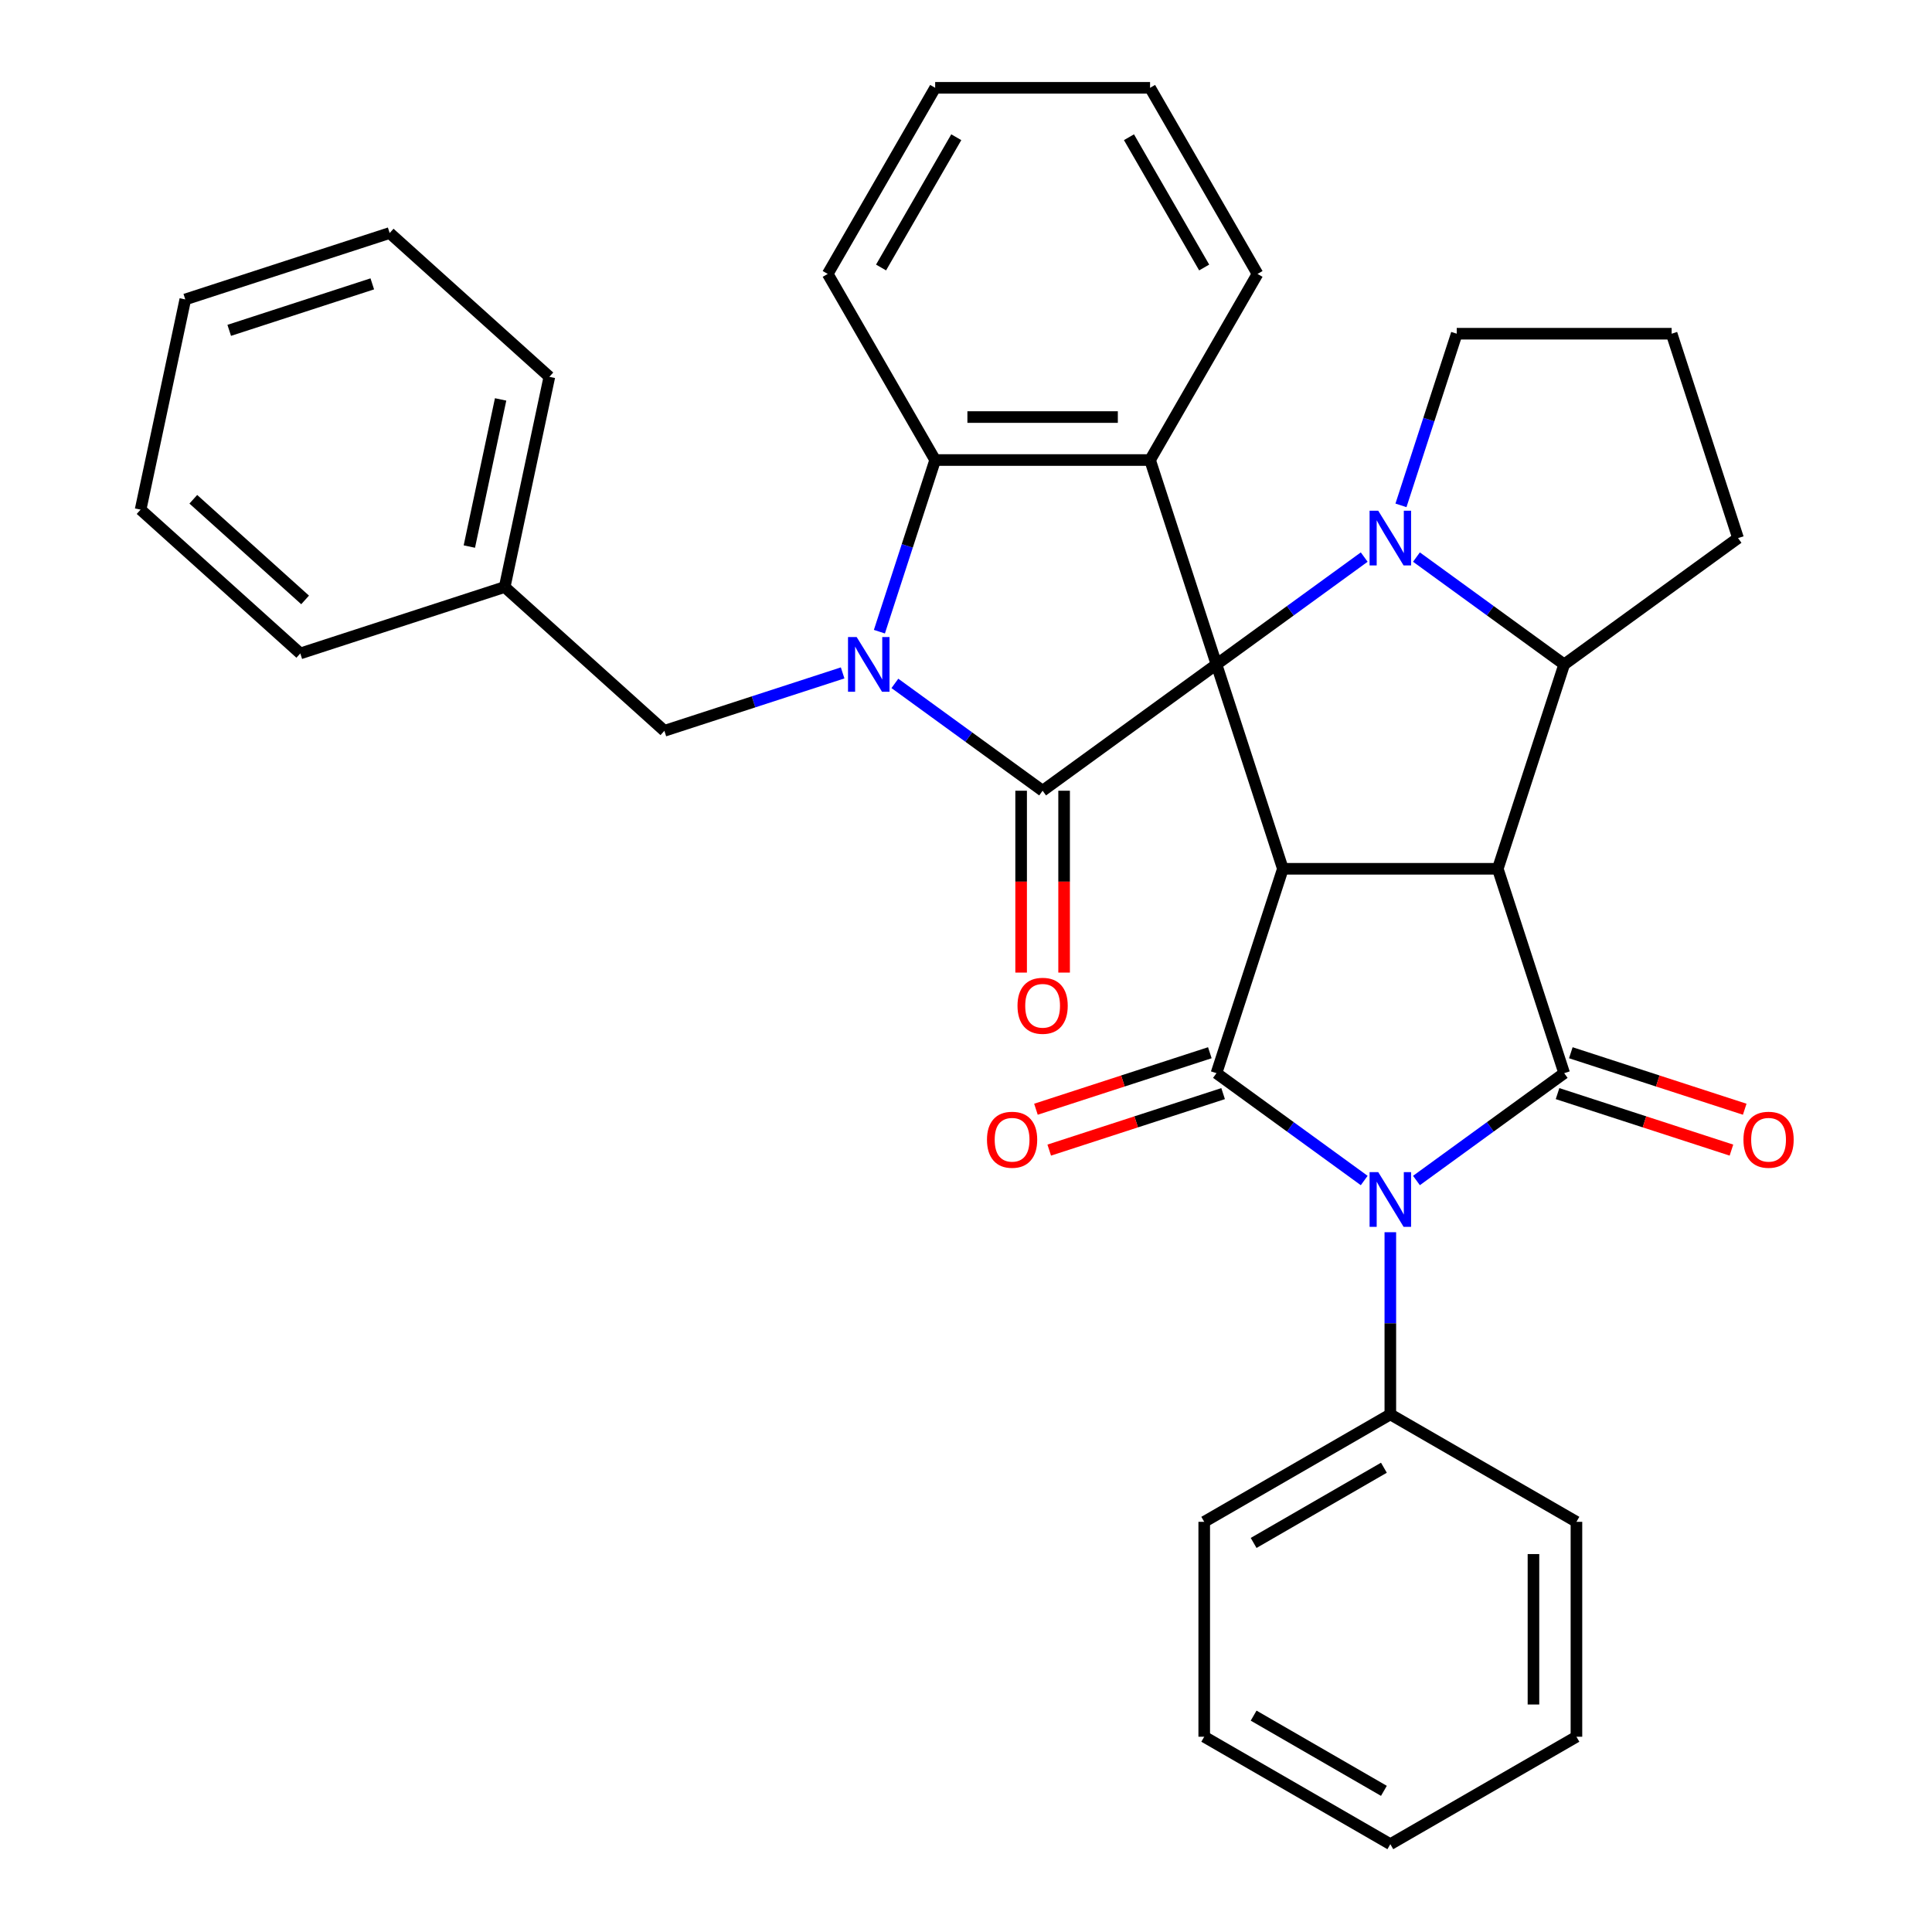 <?xml version='1.0' encoding='iso-8859-1'?>
<svg version='1.1' baseProfile='full'
              xmlns='http://www.w3.org/2000/svg'
                      xmlns:rdkit='http://www.rdkit.org/xml'
                      xmlns:xlink='http://www.w3.org/1999/xlink'
                  xml:space='preserve'
width='1000px' height='1000px' viewBox='0 0 1000 1000'>
<!-- END OF HEADER -->
<rect style='opacity:1.0;fill:#FFFFFF;stroke:none' width='1000' height='1000' x='0' y='0'> </rect>
<path class='bond-0' d='M 629.645,343.899 L 664.017,449.686' style='fill:none;fill-rule:evenodd;stroke:#000000;stroke-width:6px;stroke-linecap:butt;stroke-linejoin:miter;stroke-opacity:1' />
<path class='bond-3' d='M 629.645,343.899 L 539.657,409.279' style='fill:none;fill-rule:evenodd;stroke:#000000;stroke-width:6px;stroke-linecap:butt;stroke-linejoin:miter;stroke-opacity:1' />
<path class='bond-7' d='M 629.645,343.899 L 667.878,316.121' style='fill:none;fill-rule:evenodd;stroke:#000000;stroke-width:6px;stroke-linecap:butt;stroke-linejoin:miter;stroke-opacity:1' />
<path class='bond-7' d='M 667.878,316.121 L 706.112,288.343' style='fill:none;fill-rule:evenodd;stroke:#0000FF;stroke-width:6px;stroke-linecap:butt;stroke-linejoin:miter;stroke-opacity:1' />
<path class='bond-8' d='M 629.645,343.899 L 595.273,238.112' style='fill:none;fill-rule:evenodd;stroke:#000000;stroke-width:6px;stroke-linecap:butt;stroke-linejoin:miter;stroke-opacity:1' />
<path class='bond-1' d='M 664.017,449.686 L 775.248,449.686' style='fill:none;fill-rule:evenodd;stroke:#000000;stroke-width:6px;stroke-linecap:butt;stroke-linejoin:miter;stroke-opacity:1' />
<path class='bond-4' d='M 664.017,449.686 L 629.645,555.473' style='fill:none;fill-rule:evenodd;stroke:#000000;stroke-width:6px;stroke-linecap:butt;stroke-linejoin:miter;stroke-opacity:1' />
<path class='bond-5' d='M 775.248,449.686 L 809.62,555.473' style='fill:none;fill-rule:evenodd;stroke:#000000;stroke-width:6px;stroke-linecap:butt;stroke-linejoin:miter;stroke-opacity:1' />
<path class='bond-35' d='M 775.248,449.686 L 809.62,343.899' style='fill:none;fill-rule:evenodd;stroke:#000000;stroke-width:6px;stroke-linecap:butt;stroke-linejoin:miter;stroke-opacity:1' />
<path class='bond-2' d='M 706.112,611.029 L 667.878,583.251' style='fill:none;fill-rule:evenodd;stroke:#0000FF;stroke-width:6px;stroke-linecap:butt;stroke-linejoin:miter;stroke-opacity:1' />
<path class='bond-2' d='M 667.878,583.251 L 629.645,555.473' style='fill:none;fill-rule:evenodd;stroke:#000000;stroke-width:6px;stroke-linecap:butt;stroke-linejoin:miter;stroke-opacity:1' />
<path class='bond-12' d='M 719.633,637.793 L 719.633,684.939' style='fill:none;fill-rule:evenodd;stroke:#0000FF;stroke-width:6px;stroke-linecap:butt;stroke-linejoin:miter;stroke-opacity:1' />
<path class='bond-12' d='M 719.633,684.939 L 719.633,732.084' style='fill:none;fill-rule:evenodd;stroke:#000000;stroke-width:6px;stroke-linecap:butt;stroke-linejoin:miter;stroke-opacity:1' />
<path class='bond-37' d='M 733.154,611.029 L 771.387,583.251' style='fill:none;fill-rule:evenodd;stroke:#0000FF;stroke-width:6px;stroke-linecap:butt;stroke-linejoin:miter;stroke-opacity:1' />
<path class='bond-37' d='M 771.387,583.251 L 809.62,555.473' style='fill:none;fill-rule:evenodd;stroke:#000000;stroke-width:6px;stroke-linecap:butt;stroke-linejoin:miter;stroke-opacity:1' />
<path class='bond-6' d='M 539.657,409.279 L 501.424,381.501' style='fill:none;fill-rule:evenodd;stroke:#000000;stroke-width:6px;stroke-linecap:butt;stroke-linejoin:miter;stroke-opacity:1' />
<path class='bond-6' d='M 501.424,381.501 L 463.19,353.722' style='fill:none;fill-rule:evenodd;stroke:#0000FF;stroke-width:6px;stroke-linecap:butt;stroke-linejoin:miter;stroke-opacity:1' />
<path class='bond-15' d='M 528.534,409.279 L 528.534,456.344' style='fill:none;fill-rule:evenodd;stroke:#000000;stroke-width:6px;stroke-linecap:butt;stroke-linejoin:miter;stroke-opacity:1' />
<path class='bond-15' d='M 528.534,456.344 L 528.534,503.409' style='fill:none;fill-rule:evenodd;stroke:#FF0000;stroke-width:6px;stroke-linecap:butt;stroke-linejoin:miter;stroke-opacity:1' />
<path class='bond-15' d='M 550.78,409.279 L 550.78,456.344' style='fill:none;fill-rule:evenodd;stroke:#000000;stroke-width:6px;stroke-linecap:butt;stroke-linejoin:miter;stroke-opacity:1' />
<path class='bond-15' d='M 550.78,456.344 L 550.78,503.409' style='fill:none;fill-rule:evenodd;stroke:#FF0000;stroke-width:6px;stroke-linecap:butt;stroke-linejoin:miter;stroke-opacity:1' />
<path class='bond-14' d='M 626.208,544.894 L 581.205,559.517' style='fill:none;fill-rule:evenodd;stroke:#000000;stroke-width:6px;stroke-linecap:butt;stroke-linejoin:miter;stroke-opacity:1' />
<path class='bond-14' d='M 581.205,559.517 L 536.202,574.139' style='fill:none;fill-rule:evenodd;stroke:#FF0000;stroke-width:6px;stroke-linecap:butt;stroke-linejoin:miter;stroke-opacity:1' />
<path class='bond-14' d='M 633.082,566.051 L 588.079,580.674' style='fill:none;fill-rule:evenodd;stroke:#000000;stroke-width:6px;stroke-linecap:butt;stroke-linejoin:miter;stroke-opacity:1' />
<path class='bond-14' d='M 588.079,580.674 L 543.076,595.296' style='fill:none;fill-rule:evenodd;stroke:#FF0000;stroke-width:6px;stroke-linecap:butt;stroke-linejoin:miter;stroke-opacity:1' />
<path class='bond-13' d='M 806.183,566.051 L 851.186,580.674' style='fill:none;fill-rule:evenodd;stroke:#000000;stroke-width:6px;stroke-linecap:butt;stroke-linejoin:miter;stroke-opacity:1' />
<path class='bond-13' d='M 851.186,580.674 L 896.189,595.296' style='fill:none;fill-rule:evenodd;stroke:#FF0000;stroke-width:6px;stroke-linecap:butt;stroke-linejoin:miter;stroke-opacity:1' />
<path class='bond-13' d='M 813.058,544.894 L 858.061,559.517' style='fill:none;fill-rule:evenodd;stroke:#000000;stroke-width:6px;stroke-linecap:butt;stroke-linejoin:miter;stroke-opacity:1' />
<path class='bond-13' d='M 858.061,559.517 L 903.064,574.139' style='fill:none;fill-rule:evenodd;stroke:#FF0000;stroke-width:6px;stroke-linecap:butt;stroke-linejoin:miter;stroke-opacity:1' />
<path class='bond-11' d='M 436.149,348.292 L 390.016,363.282' style='fill:none;fill-rule:evenodd;stroke:#0000FF;stroke-width:6px;stroke-linecap:butt;stroke-linejoin:miter;stroke-opacity:1' />
<path class='bond-11' d='M 390.016,363.282 L 343.883,378.271' style='fill:none;fill-rule:evenodd;stroke:#000000;stroke-width:6px;stroke-linecap:butt;stroke-linejoin:miter;stroke-opacity:1' />
<path class='bond-34' d='M 455.174,326.958 L 469.608,282.535' style='fill:none;fill-rule:evenodd;stroke:#0000FF;stroke-width:6px;stroke-linecap:butt;stroke-linejoin:miter;stroke-opacity:1' />
<path class='bond-34' d='M 469.608,282.535 L 484.042,238.112' style='fill:none;fill-rule:evenodd;stroke:#000000;stroke-width:6px;stroke-linecap:butt;stroke-linejoin:miter;stroke-opacity:1' />
<path class='bond-9' d='M 733.154,288.343 L 771.387,316.121' style='fill:none;fill-rule:evenodd;stroke:#0000FF;stroke-width:6px;stroke-linecap:butt;stroke-linejoin:miter;stroke-opacity:1' />
<path class='bond-9' d='M 771.387,316.121 L 809.62,343.899' style='fill:none;fill-rule:evenodd;stroke:#000000;stroke-width:6px;stroke-linecap:butt;stroke-linejoin:miter;stroke-opacity:1' />
<path class='bond-16' d='M 725.137,261.578 L 739.571,217.155' style='fill:none;fill-rule:evenodd;stroke:#0000FF;stroke-width:6px;stroke-linecap:butt;stroke-linejoin:miter;stroke-opacity:1' />
<path class='bond-16' d='M 739.571,217.155 L 754.005,172.732' style='fill:none;fill-rule:evenodd;stroke:#000000;stroke-width:6px;stroke-linecap:butt;stroke-linejoin:miter;stroke-opacity:1' />
<path class='bond-10' d='M 595.273,238.112 L 484.042,238.112' style='fill:none;fill-rule:evenodd;stroke:#000000;stroke-width:6px;stroke-linecap:butt;stroke-linejoin:miter;stroke-opacity:1' />
<path class='bond-10' d='M 578.588,215.866 L 500.727,215.866' style='fill:none;fill-rule:evenodd;stroke:#000000;stroke-width:6px;stroke-linecap:butt;stroke-linejoin:miter;stroke-opacity:1' />
<path class='bond-17' d='M 595.273,238.112 L 650.888,141.783' style='fill:none;fill-rule:evenodd;stroke:#000000;stroke-width:6px;stroke-linecap:butt;stroke-linejoin:miter;stroke-opacity:1' />
<path class='bond-18' d='M 809.62,343.899 L 899.608,278.519' style='fill:none;fill-rule:evenodd;stroke:#000000;stroke-width:6px;stroke-linecap:butt;stroke-linejoin:miter;stroke-opacity:1' />
<path class='bond-20' d='M 484.042,238.112 L 428.426,141.783' style='fill:none;fill-rule:evenodd;stroke:#000000;stroke-width:6px;stroke-linecap:butt;stroke-linejoin:miter;stroke-opacity:1' />
<path class='bond-19' d='M 343.883,378.271 L 261.222,303.843' style='fill:none;fill-rule:evenodd;stroke:#000000;stroke-width:6px;stroke-linecap:butt;stroke-linejoin:miter;stroke-opacity:1' />
<path class='bond-22' d='M 719.633,732.084 L 623.304,787.699' style='fill:none;fill-rule:evenodd;stroke:#000000;stroke-width:6px;stroke-linecap:butt;stroke-linejoin:miter;stroke-opacity:1' />
<path class='bond-22' d='M 716.307,759.692 L 648.876,798.623' style='fill:none;fill-rule:evenodd;stroke:#000000;stroke-width:6px;stroke-linecap:butt;stroke-linejoin:miter;stroke-opacity:1' />
<path class='bond-23' d='M 719.633,732.084 L 815.962,787.699' style='fill:none;fill-rule:evenodd;stroke:#000000;stroke-width:6px;stroke-linecap:butt;stroke-linejoin:miter;stroke-opacity:1' />
<path class='bond-21' d='M 754.005,172.732 L 865.236,172.732' style='fill:none;fill-rule:evenodd;stroke:#000000;stroke-width:6px;stroke-linecap:butt;stroke-linejoin:miter;stroke-opacity:1' />
<path class='bond-26' d='M 650.888,141.783 L 595.273,45.455' style='fill:none;fill-rule:evenodd;stroke:#000000;stroke-width:6px;stroke-linecap:butt;stroke-linejoin:miter;stroke-opacity:1' />
<path class='bond-26' d='M 623.28,138.457 L 584.349,71.027' style='fill:none;fill-rule:evenodd;stroke:#000000;stroke-width:6px;stroke-linecap:butt;stroke-linejoin:miter;stroke-opacity:1' />
<path class='bond-36' d='M 899.608,278.519 L 865.236,172.732' style='fill:none;fill-rule:evenodd;stroke:#000000;stroke-width:6px;stroke-linecap:butt;stroke-linejoin:miter;stroke-opacity:1' />
<path class='bond-24' d='M 261.222,303.843 L 284.348,195.043' style='fill:none;fill-rule:evenodd;stroke:#000000;stroke-width:6px;stroke-linecap:butt;stroke-linejoin:miter;stroke-opacity:1' />
<path class='bond-24' d='M 242.931,282.898 L 259.119,206.738' style='fill:none;fill-rule:evenodd;stroke:#000000;stroke-width:6px;stroke-linecap:butt;stroke-linejoin:miter;stroke-opacity:1' />
<path class='bond-25' d='M 261.222,303.843 L 155.435,338.216' style='fill:none;fill-rule:evenodd;stroke:#000000;stroke-width:6px;stroke-linecap:butt;stroke-linejoin:miter;stroke-opacity:1' />
<path class='bond-38' d='M 428.426,141.783 L 484.042,45.455' style='fill:none;fill-rule:evenodd;stroke:#000000;stroke-width:6px;stroke-linecap:butt;stroke-linejoin:miter;stroke-opacity:1' />
<path class='bond-38' d='M 456.034,138.457 L 494.965,71.027' style='fill:none;fill-rule:evenodd;stroke:#000000;stroke-width:6px;stroke-linecap:butt;stroke-linejoin:miter;stroke-opacity:1' />
<path class='bond-28' d='M 623.304,787.699 L 623.304,898.93' style='fill:none;fill-rule:evenodd;stroke:#000000;stroke-width:6px;stroke-linecap:butt;stroke-linejoin:miter;stroke-opacity:1' />
<path class='bond-29' d='M 815.962,787.699 L 815.962,898.93' style='fill:none;fill-rule:evenodd;stroke:#000000;stroke-width:6px;stroke-linecap:butt;stroke-linejoin:miter;stroke-opacity:1' />
<path class='bond-29' d='M 793.715,804.384 L 793.715,882.245' style='fill:none;fill-rule:evenodd;stroke:#000000;stroke-width:6px;stroke-linecap:butt;stroke-linejoin:miter;stroke-opacity:1' />
<path class='bond-31' d='M 284.348,195.043 L 201.688,120.615' style='fill:none;fill-rule:evenodd;stroke:#000000;stroke-width:6px;stroke-linecap:butt;stroke-linejoin:miter;stroke-opacity:1' />
<path class='bond-30' d='M 155.435,338.216 L 72.775,263.787' style='fill:none;fill-rule:evenodd;stroke:#000000;stroke-width:6px;stroke-linecap:butt;stroke-linejoin:miter;stroke-opacity:1' />
<path class='bond-30' d='M 157.922,310.519 L 100.059,258.42' style='fill:none;fill-rule:evenodd;stroke:#000000;stroke-width:6px;stroke-linecap:butt;stroke-linejoin:miter;stroke-opacity:1' />
<path class='bond-27' d='M 595.273,45.455 L 484.042,45.455' style='fill:none;fill-rule:evenodd;stroke:#000000;stroke-width:6px;stroke-linecap:butt;stroke-linejoin:miter;stroke-opacity:1' />
<path class='bond-40' d='M 623.304,898.93 L 719.633,954.545' style='fill:none;fill-rule:evenodd;stroke:#000000;stroke-width:6px;stroke-linecap:butt;stroke-linejoin:miter;stroke-opacity:1' />
<path class='bond-40' d='M 648.876,888.007 L 716.307,926.937' style='fill:none;fill-rule:evenodd;stroke:#000000;stroke-width:6px;stroke-linecap:butt;stroke-linejoin:miter;stroke-opacity:1' />
<path class='bond-32' d='M 815.962,898.93 L 719.633,954.545' style='fill:none;fill-rule:evenodd;stroke:#000000;stroke-width:6px;stroke-linecap:butt;stroke-linejoin:miter;stroke-opacity:1' />
<path class='bond-33' d='M 72.775,263.787 L 95.901,154.987' style='fill:none;fill-rule:evenodd;stroke:#000000;stroke-width:6px;stroke-linecap:butt;stroke-linejoin:miter;stroke-opacity:1' />
<path class='bond-39' d='M 201.688,120.615 L 95.901,154.987' style='fill:none;fill-rule:evenodd;stroke:#000000;stroke-width:6px;stroke-linecap:butt;stroke-linejoin:miter;stroke-opacity:1' />
<path class='bond-39' d='M 192.694,146.928 L 118.643,170.989' style='fill:none;fill-rule:evenodd;stroke:#000000;stroke-width:6px;stroke-linecap:butt;stroke-linejoin:miter;stroke-opacity:1' />
<path  class='atom-3' d='M 713.373 606.693
L 722.653 621.693
Q 723.573 623.173, 725.053 625.853
Q 726.533 628.533, 726.613 628.693
L 726.613 606.693
L 730.373 606.693
L 730.373 635.013
L 726.493 635.013
L 716.533 618.613
Q 715.373 616.693, 714.133 614.493
Q 712.933 612.293, 712.573 611.613
L 712.573 635.013
L 708.893 635.013
L 708.893 606.693
L 713.373 606.693
' fill='#0000FF'/>
<path  class='atom-7' d='M 443.41 329.739
L 452.69 344.739
Q 453.61 346.219, 455.09 348.899
Q 456.57 351.579, 456.65 351.739
L 456.65 329.739
L 460.41 329.739
L 460.41 358.059
L 456.53 358.059
L 446.57 341.659
Q 445.41 339.739, 444.17 337.539
Q 442.97 335.339, 442.61 334.659
L 442.61 358.059
L 438.93 358.059
L 438.93 329.739
L 443.41 329.739
' fill='#0000FF'/>
<path  class='atom-8' d='M 713.373 264.359
L 722.653 279.359
Q 723.573 280.839, 725.053 283.519
Q 726.533 286.199, 726.613 286.359
L 726.613 264.359
L 730.373 264.359
L 730.373 292.679
L 726.493 292.679
L 716.533 276.279
Q 715.373 274.359, 714.133 272.159
Q 712.933 269.959, 712.573 269.279
L 712.573 292.679
L 708.893 292.679
L 708.893 264.359
L 713.373 264.359
' fill='#0000FF'/>
<path  class='atom-14' d='M 902.407 589.925
Q 902.407 583.125, 905.767 579.325
Q 909.127 575.525, 915.407 575.525
Q 921.687 575.525, 925.047 579.325
Q 928.407 583.125, 928.407 589.925
Q 928.407 596.805, 925.007 600.725
Q 921.607 604.605, 915.407 604.605
Q 909.167 604.605, 905.767 600.725
Q 902.407 596.845, 902.407 589.925
M 915.407 601.405
Q 919.727 601.405, 922.047 598.525
Q 924.407 595.605, 924.407 589.925
Q 924.407 584.365, 922.047 581.565
Q 919.727 578.725, 915.407 578.725
Q 911.087 578.725, 908.727 581.525
Q 906.407 584.325, 906.407 589.925
Q 906.407 595.645, 908.727 598.525
Q 911.087 601.405, 915.407 601.405
' fill='#FF0000'/>
<path  class='atom-15' d='M 510.858 589.925
Q 510.858 583.125, 514.218 579.325
Q 517.578 575.525, 523.858 575.525
Q 530.138 575.525, 533.498 579.325
Q 536.858 583.125, 536.858 589.925
Q 536.858 596.805, 533.458 600.725
Q 530.058 604.605, 523.858 604.605
Q 517.618 604.605, 514.218 600.725
Q 510.858 596.845, 510.858 589.925
M 523.858 601.405
Q 528.178 601.405, 530.498 598.525
Q 532.858 595.605, 532.858 589.925
Q 532.858 584.365, 530.498 581.565
Q 528.178 578.725, 523.858 578.725
Q 519.538 578.725, 517.178 581.525
Q 514.858 584.325, 514.858 589.925
Q 514.858 595.645, 517.178 598.525
Q 519.538 601.405, 523.858 601.405
' fill='#FF0000'/>
<path  class='atom-16' d='M 526.657 520.59
Q 526.657 513.79, 530.017 509.99
Q 533.377 506.19, 539.657 506.19
Q 545.937 506.19, 549.297 509.99
Q 552.657 513.79, 552.657 520.59
Q 552.657 527.47, 549.257 531.39
Q 545.857 535.27, 539.657 535.27
Q 533.417 535.27, 530.017 531.39
Q 526.657 527.51, 526.657 520.59
M 539.657 532.07
Q 543.977 532.07, 546.297 529.19
Q 548.657 526.27, 548.657 520.59
Q 548.657 515.03, 546.297 512.23
Q 543.977 509.39, 539.657 509.39
Q 535.337 509.39, 532.977 512.19
Q 530.657 514.99, 530.657 520.59
Q 530.657 526.31, 532.977 529.19
Q 535.337 532.07, 539.657 532.07
' fill='#FF0000'/>
</svg>
